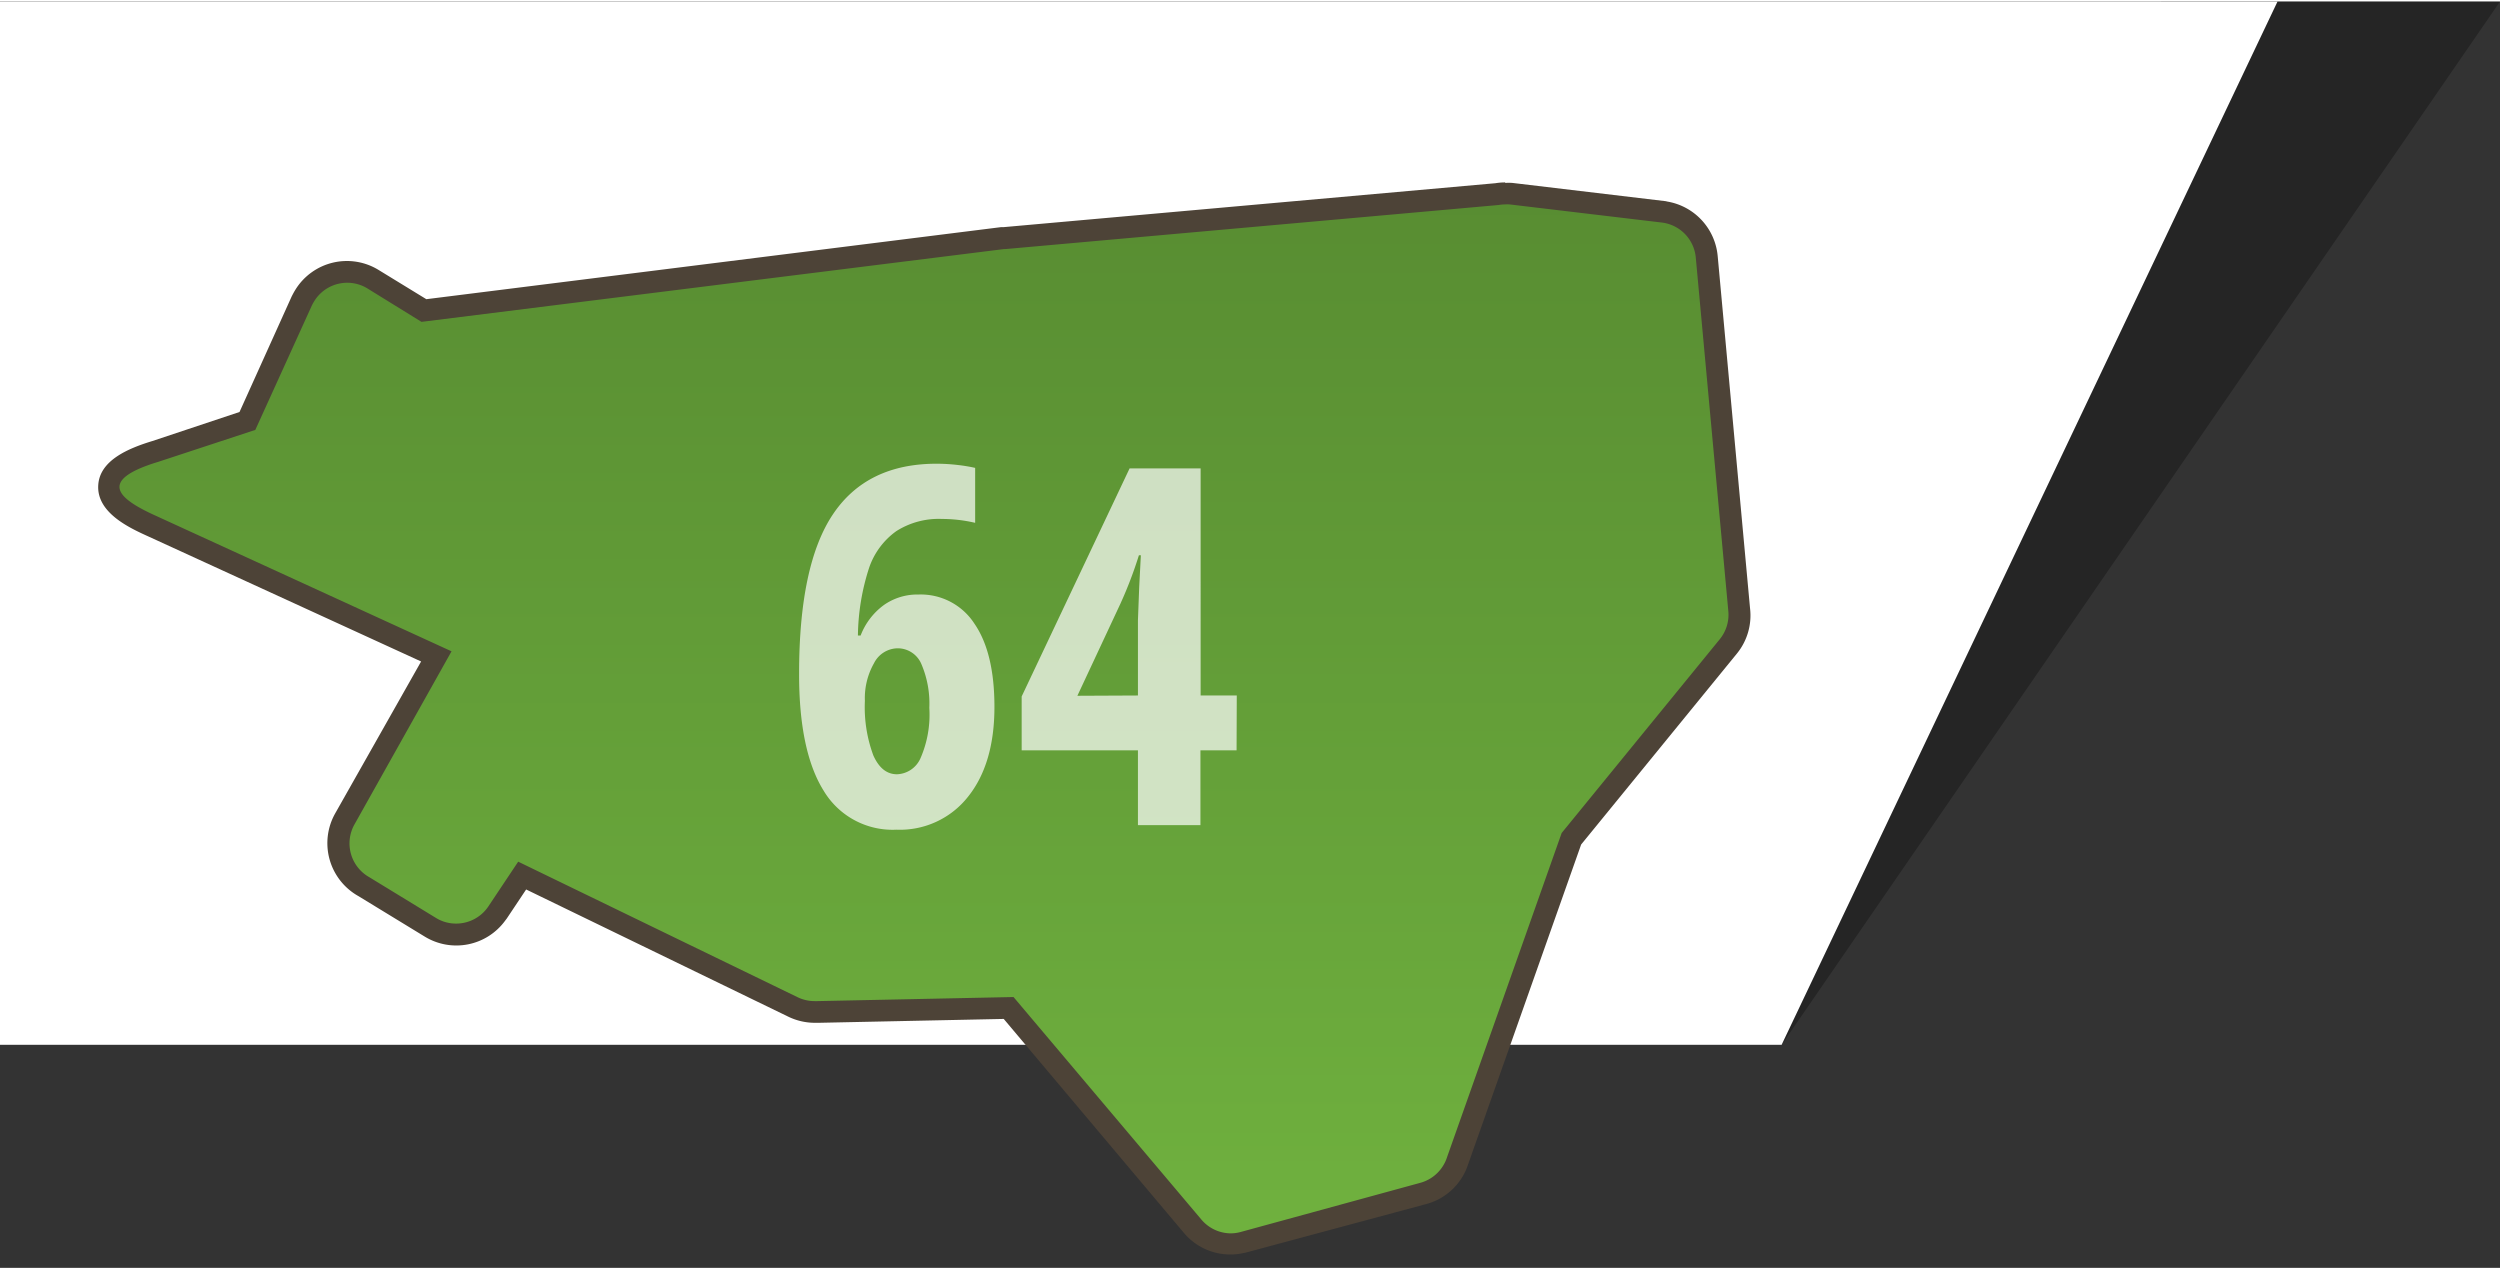<?xml version="1.0"?>
<svg xmlns="http://www.w3.org/2000/svg" xmlns:xlink="http://www.w3.org/1999/xlink" viewBox="0 0 258.01 130.69" width="258" height="131"><rect x="0" y="0" width="258.01" height="130.69" fill="#333333" stroke="none"/><defs><linearGradient id="a" x1="95.37" y1="147.83" x2="95.37" y2="-3.1" gradientUnits="userSpaceOnUse"><stop offset="0" stop-color="#74b841"/><stop offset="1" stop-color="#53852f"/></linearGradient></defs><polygon points="183.87 107.67 223.05 0 258.01 0 183.87 107.67" opacity="0.28"/><polygon points="0 0 0 107.67 183.87 107.67 235.05 0 0 0" fill="#fff"/><path d="M126.94,128.21a5.15,5.15,0,0,1-3.92-1.82l-18.94-22.5-19.68.41h-.32a5.06,5.06,0,0,1-2.23-.51l-28-13.57L51.35,94a1.71,1.71,0,0,1-.11.14,5.12,5.12,0,0,1-6.83,1.39l-6.89-4.21a5.14,5.14,0,0,1-2-7L45,67.58,15.73,54.16C13.32,53.07,11.1,51.8,11.22,50s2.63-2.87,4.8-3.53l9.52-3.13,5.63-12.4.08-.14a4.63,4.63,0,0,1,.24-.43,5.1,5.1,0,0,1,7.05-1.67l5.23,3.24,59.71-7.46h.21l50.87-4.55a4.26,4.26,0,0,1,.78-.06q.3,0,.6,0l15.71,1.87.17,0a5.13,5.13,0,0,1,4.32,4.59l3.35,36.41a5.06,5.06,0,0,1-1.12,3.83L162.18,86.43l-11.77,33.26a5.11,5.11,0,0,1-3.55,3.38l-18.6,5a.63.63,0,0,1-.19,0A4.78,4.78,0,0,1,126.94,128.21Z" fill="url(#a)"/><path d="M155.34,20.94a3.71,3.71,0,0,1,.47,0l15.7,1.87h0a4,4,0,0,1,3.5,3.6l3.35,36.4a4,4,0,0,1-.87,3l-16.32,20-11.83,33.46a4,4,0,0,1-2.78,2.65L128,127h0a4,4,0,0,1-1,.13,4,4,0,0,1-3-1.41L104.6,102.74l-20.22.42h-.31a4,4,0,0,1-1.73-.39l-28.86-14L50.4,93.39h0a4,4,0,0,1-3.32,1.77A3.91,3.91,0,0,1,45,94.58l-6.89-4.21h0a4,4,0,0,1-1.53-5.44L46.6,67.06,16.21,53.13c-4-1.79-6.28-3.68.14-5.63l10-3.29,5.84-12.85h0a5.05,5.05,0,0,1,.25-.45,4,4,0,0,1,5.48-1.3l5.58,3.45,60.1-7.51v0l.14,0L154.66,21a3.82,3.82,0,0,1,.68-.06m0-2.27a6.22,6.22,0,0,0-1,.08l-50.72,4.53h0l-.28,0L44,30.72l-4.9-3a6.25,6.25,0,0,0-8.6,2c-.1.16-.19.32-.28.49l-.11.21L24.72,42.36l-9,3c-2.52.77-5.42,2-5.58,4.54-.19,2.89,3.31,4.46,5.18,5.31l28.14,12.9L34.58,83.81A6.26,6.26,0,0,0,37,92.33h0l6.83,4.17a6.24,6.24,0,0,0,8.31-1.65l.16-.21,2-3,27.08,13.14a6.29,6.29,0,0,0,2.72.62h.41l19.08-.4,18.6,22.09a6.24,6.24,0,0,0,4.78,2.22,5.78,5.78,0,0,0,1.31-.14l.31-.06,18.59-5a6.24,6.24,0,0,0,4.34-4.12L163.18,87,179.25,67.3a6.22,6.22,0,0,0,1.36-4.69l-3.34-36.37a6.28,6.28,0,0,0-5.22-5.6,1.28,1.28,0,0,0-.27-.05l-15.7-1.87a6.13,6.13,0,0,0-.74,0Z" fill="#4d4337"/><g opacity="0.7"><path d="M82.47,69.37q0-11.25,3.5-16.46T96.66,47.7a19,19,0,0,1,2.26.14,16.09,16.09,0,0,1,1.72.29V53.8a15.13,15.13,0,0,0-3.43-.4,8.13,8.13,0,0,0-4.71,1.26,7.71,7.71,0,0,0-2.8,3.77,23.47,23.47,0,0,0-1.16,7h.28a7,7,0,0,1,2.42-3.16,6,6,0,0,1,3.55-1.07,6.6,6.6,0,0,1,5.77,3q2.07,3,2.07,8.6c0,3.9-.91,7-2.72,9.26a8.94,8.94,0,0,1-7.39,3.41A8.29,8.29,0,0,1,85,81.44Q82.46,77.36,82.47,69.37Zm10.1,10.38A2.75,2.75,0,0,0,95,78.09a11.23,11.23,0,0,0,.91-5.19,10.35,10.35,0,0,0-.81-4.5,2.65,2.65,0,0,0-2.48-1.65,2.77,2.77,0,0,0-2.42,1.54,7.29,7.29,0,0,0-.94,3.88,14.32,14.32,0,0,0,.87,5.63Q91,79.75,92.57,79.75Z" fill="#fff"/><path d="M127.62,77.28h-3.73V85h-6.45V77.28h-12V71.72l11.14-23.54h7.33V71.62h3.73Zm-10.18-5.66V63.86l.13-3.43.17-3.28h-.2a43.14,43.14,0,0,1-1.91,5l-4.44,9.5Z" fill="#fff"/></g></svg>
